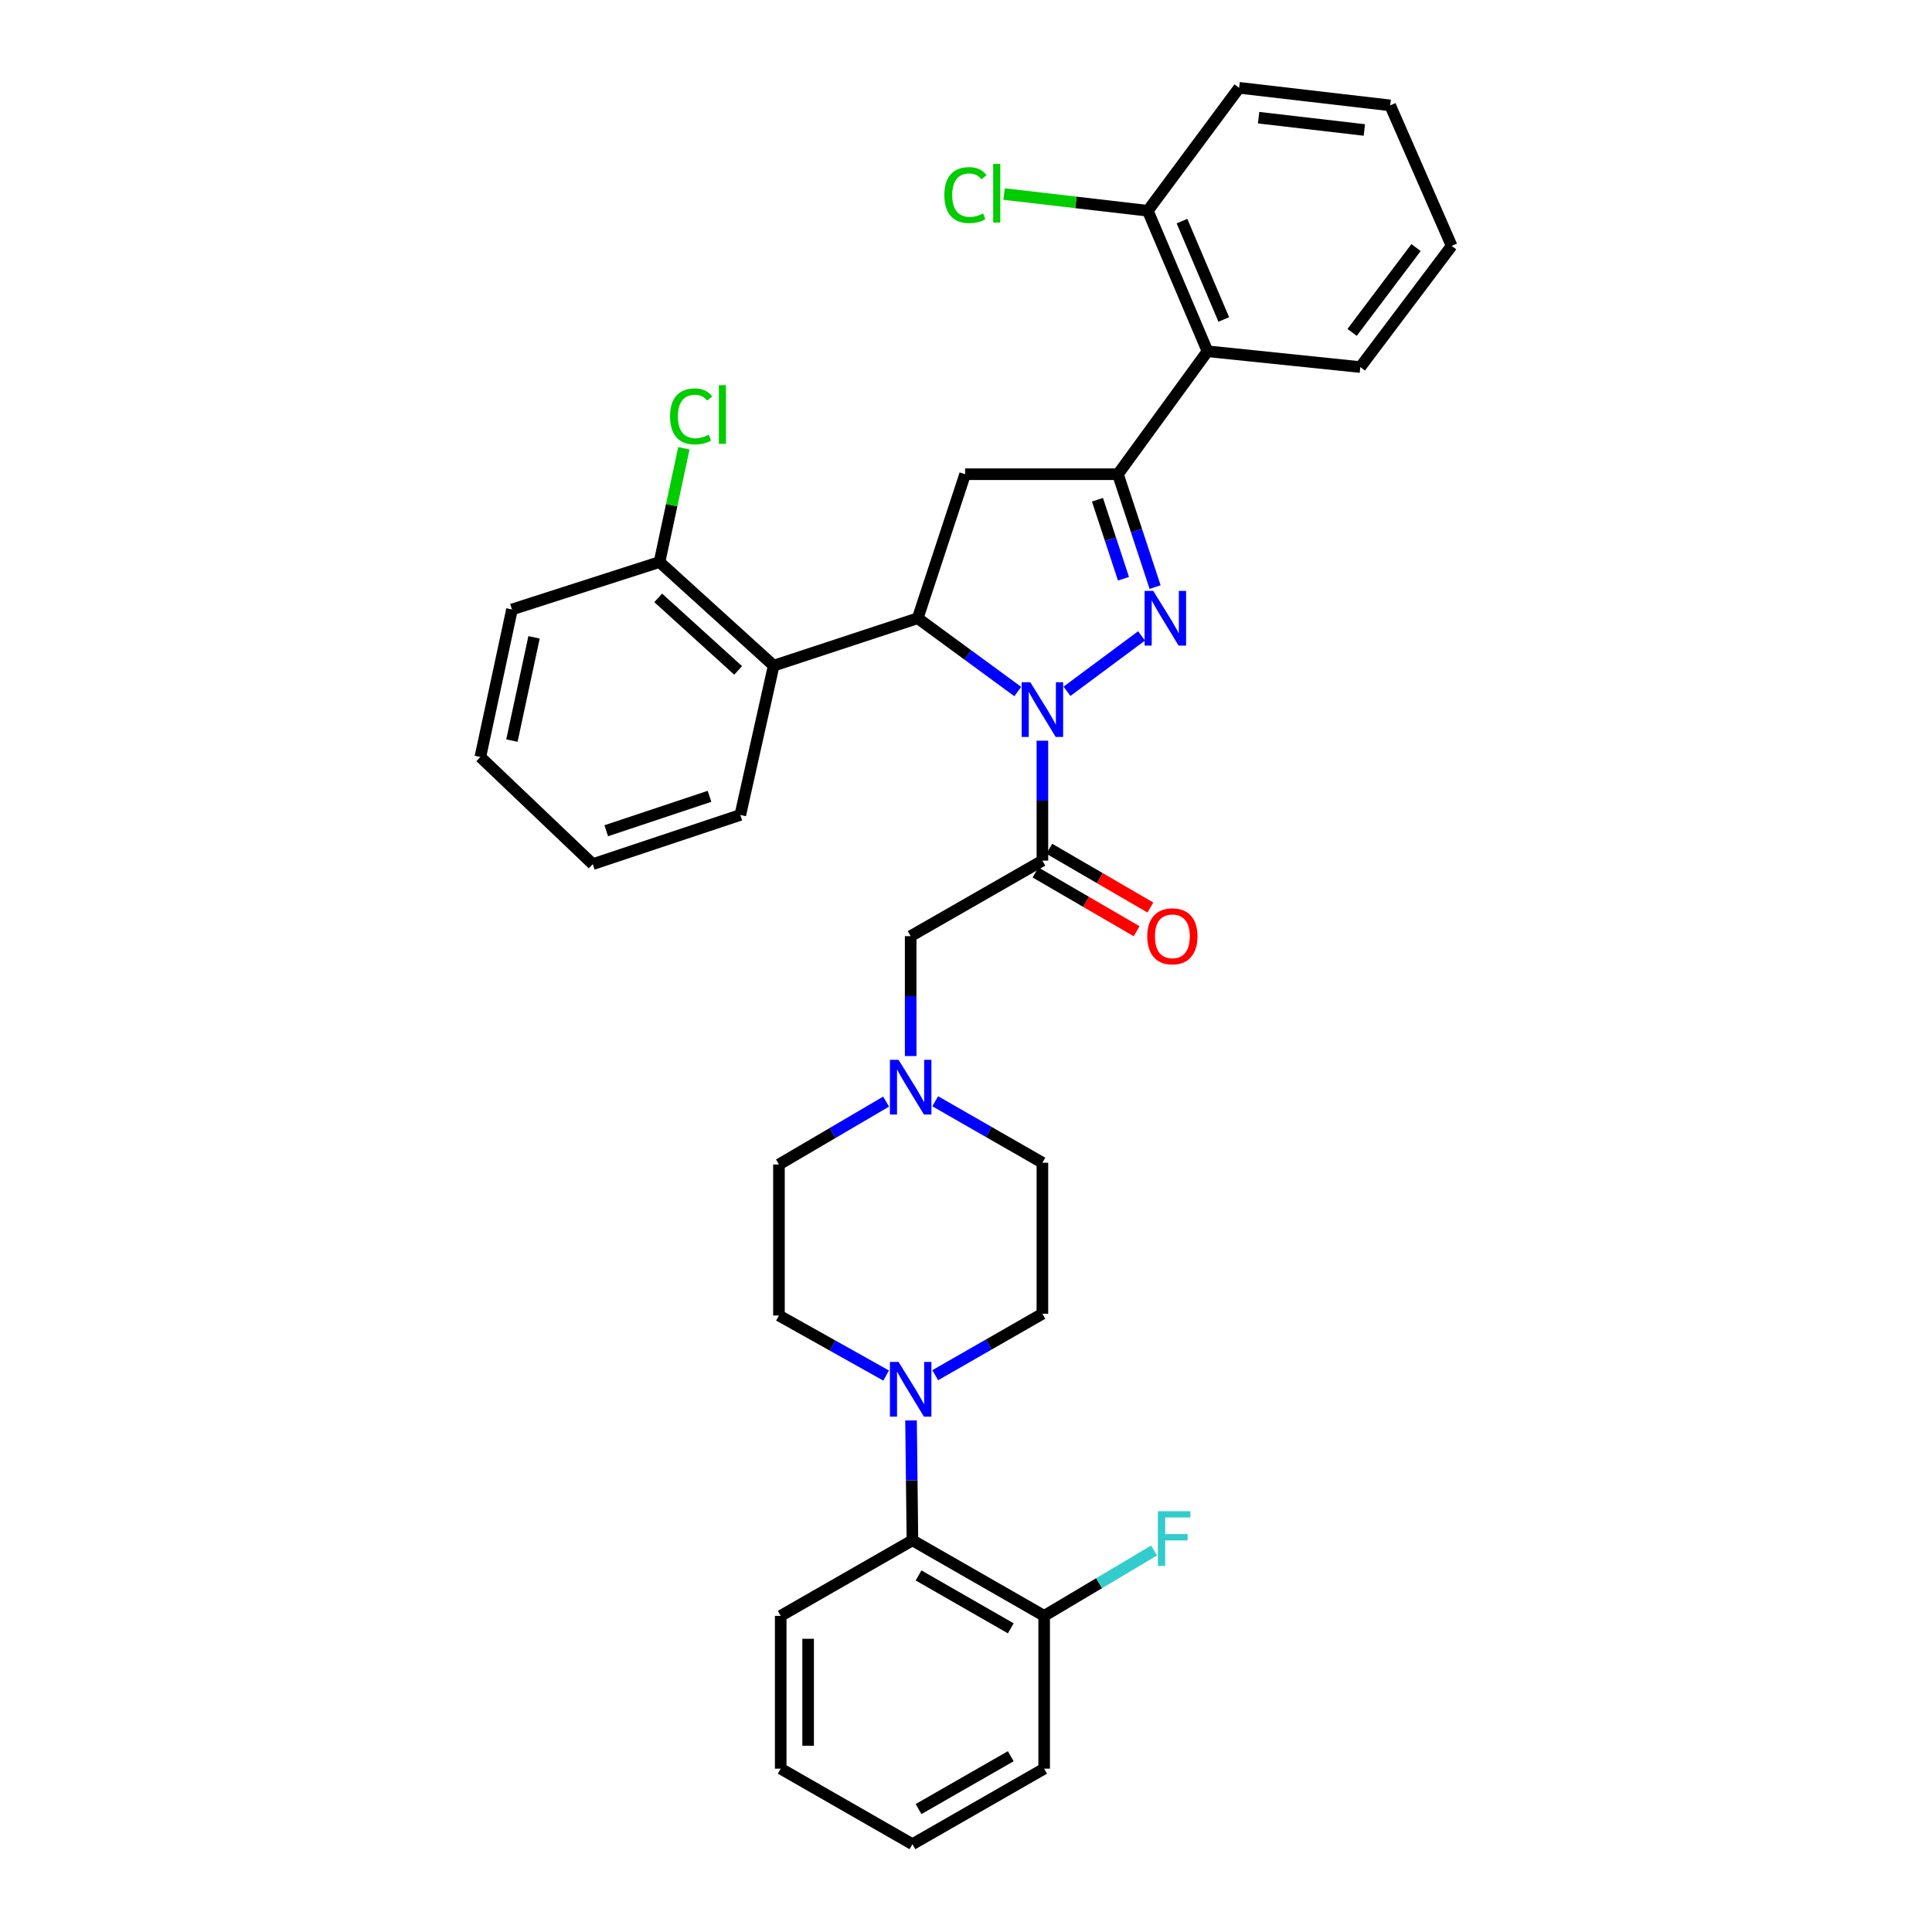 <?xml version='1.0' encoding='iso-8859-1'?>
<svg version='1.1' baseProfile='full'
              xmlns='http://www.w3.org/2000/svg'
                      xmlns:rdkit='http://www.rdkit.org/xml'
                      xmlns:xlink='http://www.w3.org/1999/xlink'
                  xml:space='preserve'
width='1000px' height='1000px' viewBox='0 0 1000 1000'>
<!-- END OF HEADER -->
<rect style='opacity:1.0;fill:#FFFFFF;stroke:none' width='1000' height='1000' x='0' y='0'> </rect>
<path class='bond-0' d='M 484.065,570.012 L 511.804,585.917' style='fill:none;fill-rule:evenodd;stroke:#0000FF;stroke-width:6px;stroke-linecap:butt;stroke-linejoin:miter;stroke-opacity:1' />
<path class='bond-0' d='M 511.804,585.917 L 539.543,601.821' style='fill:none;fill-rule:evenodd;stroke:#000000;stroke-width:6px;stroke-linecap:butt;stroke-linejoin:miter;stroke-opacity:1' />
<path class='bond-1' d='M 471.36,546.613 L 471.36,515.581' style='fill:none;fill-rule:evenodd;stroke:#0000FF;stroke-width:6px;stroke-linecap:butt;stroke-linejoin:miter;stroke-opacity:1' />
<path class='bond-1' d='M 471.36,515.581 L 471.36,484.549' style='fill:none;fill-rule:evenodd;stroke:#000000;stroke-width:6px;stroke-linecap:butt;stroke-linejoin:miter;stroke-opacity:1' />
<path class='bond-2' d='M 458.644,570.189 L 430.914,586.458' style='fill:none;fill-rule:evenodd;stroke:#0000FF;stroke-width:6px;stroke-linecap:butt;stroke-linejoin:miter;stroke-opacity:1' />
<path class='bond-2' d='M 430.914,586.458 L 403.185,602.728' style='fill:none;fill-rule:evenodd;stroke:#000000;stroke-width:6px;stroke-linecap:butt;stroke-linejoin:miter;stroke-opacity:1' />
<path class='bond-3' d='M 404.091,836.366 L 404.091,915.46' style='fill:none;fill-rule:evenodd;stroke:#000000;stroke-width:6px;stroke-linecap:butt;stroke-linejoin:miter;stroke-opacity:1' />
<path class='bond-3' d='M 418.281,848.23 L 418.281,903.596' style='fill:none;fill-rule:evenodd;stroke:#000000;stroke-width:6px;stroke-linecap:butt;stroke-linejoin:miter;stroke-opacity:1' />
<path class='bond-4' d='M 404.091,836.366 L 472.274,797.273' style='fill:none;fill-rule:evenodd;stroke:#000000;stroke-width:6px;stroke-linecap:butt;stroke-linejoin:miter;stroke-opacity:1' />
<path class='bond-5' d='M 404.091,915.46 L 472.274,954.545' style='fill:none;fill-rule:evenodd;stroke:#000000;stroke-width:6px;stroke-linecap:butt;stroke-linejoin:miter;stroke-opacity:1' />
<path class='bond-6' d='M 526.803,357.938 L 500.902,338.969' style='fill:none;fill-rule:evenodd;stroke:#0000FF;stroke-width:6px;stroke-linecap:butt;stroke-linejoin:miter;stroke-opacity:1' />
<path class='bond-6' d='M 500.902,338.969 L 475.002,320' style='fill:none;fill-rule:evenodd;stroke:#000000;stroke-width:6px;stroke-linecap:butt;stroke-linejoin:miter;stroke-opacity:1' />
<path class='bond-7' d='M 539.543,383.383 L 539.543,414.419' style='fill:none;fill-rule:evenodd;stroke:#0000FF;stroke-width:6px;stroke-linecap:butt;stroke-linejoin:miter;stroke-opacity:1' />
<path class='bond-7' d='M 539.543,414.419 L 539.543,445.455' style='fill:none;fill-rule:evenodd;stroke:#000000;stroke-width:6px;stroke-linecap:butt;stroke-linejoin:miter;stroke-opacity:1' />
<path class='bond-8' d='M 552.265,357.819 L 590.859,329.154' style='fill:none;fill-rule:evenodd;stroke:#0000FF;stroke-width:6px;stroke-linecap:butt;stroke-linejoin:miter;stroke-opacity:1' />
<path class='bond-9' d='M 535.978,451.59 L 562.144,466.794' style='fill:none;fill-rule:evenodd;stroke:#000000;stroke-width:6px;stroke-linecap:butt;stroke-linejoin:miter;stroke-opacity:1' />
<path class='bond-9' d='M 562.144,466.794 L 588.309,481.999' style='fill:none;fill-rule:evenodd;stroke:#FF0000;stroke-width:6px;stroke-linecap:butt;stroke-linejoin:miter;stroke-opacity:1' />
<path class='bond-9' d='M 543.108,439.321 L 569.273,454.525' style='fill:none;fill-rule:evenodd;stroke:#000000;stroke-width:6px;stroke-linecap:butt;stroke-linejoin:miter;stroke-opacity:1' />
<path class='bond-9' d='M 569.273,454.525 L 595.439,469.73' style='fill:none;fill-rule:evenodd;stroke:#FF0000;stroke-width:6px;stroke-linecap:butt;stroke-linejoin:miter;stroke-opacity:1' />
<path class='bond-10' d='M 539.543,445.455 L 471.36,484.549' style='fill:none;fill-rule:evenodd;stroke:#000000;stroke-width:6px;stroke-linecap:butt;stroke-linejoin:miter;stroke-opacity:1' />
<path class='bond-11' d='M 578.636,245.455 L 624.998,181.813' style='fill:none;fill-rule:evenodd;stroke:#000000;stroke-width:6px;stroke-linecap:butt;stroke-linejoin:miter;stroke-opacity:1' />
<path class='bond-12' d='M 578.636,245.455 L 499.543,245.455' style='fill:none;fill-rule:evenodd;stroke:#000000;stroke-width:6px;stroke-linecap:butt;stroke-linejoin:miter;stroke-opacity:1' />
<path class='bond-13' d='M 578.636,245.455 L 588.256,274.666' style='fill:none;fill-rule:evenodd;stroke:#000000;stroke-width:6px;stroke-linecap:butt;stroke-linejoin:miter;stroke-opacity:1' />
<path class='bond-13' d='M 588.256,274.666 L 597.876,303.878' style='fill:none;fill-rule:evenodd;stroke:#0000FF;stroke-width:6px;stroke-linecap:butt;stroke-linejoin:miter;stroke-opacity:1' />
<path class='bond-13' d='M 568.044,258.657 L 574.778,279.105' style='fill:none;fill-rule:evenodd;stroke:#000000;stroke-width:6px;stroke-linecap:butt;stroke-linejoin:miter;stroke-opacity:1' />
<path class='bond-13' d='M 574.778,279.105 L 581.512,299.553' style='fill:none;fill-rule:evenodd;stroke:#0000FF;stroke-width:6px;stroke-linecap:butt;stroke-linejoin:miter;stroke-opacity:1' />
<path class='bond-14' d='M 499.543,245.455 L 475.002,320' style='fill:none;fill-rule:evenodd;stroke:#000000;stroke-width:6px;stroke-linecap:butt;stroke-linejoin:miter;stroke-opacity:1' />
<path class='bond-15' d='M 475.002,320 L 400.457,344.541' style='fill:none;fill-rule:evenodd;stroke:#000000;stroke-width:6px;stroke-linecap:butt;stroke-linejoin:miter;stroke-opacity:1' />
<path class='bond-16' d='M 624.998,181.813 L 594.096,109.089' style='fill:none;fill-rule:evenodd;stroke:#000000;stroke-width:6px;stroke-linecap:butt;stroke-linejoin:miter;stroke-opacity:1' />
<path class='bond-16' d='M 633.423,165.355 L 611.791,114.448' style='fill:none;fill-rule:evenodd;stroke:#000000;stroke-width:6px;stroke-linecap:butt;stroke-linejoin:miter;stroke-opacity:1' />
<path class='bond-17' d='M 624.998,181.813 L 704.092,189.996' style='fill:none;fill-rule:evenodd;stroke:#000000;stroke-width:6px;stroke-linecap:butt;stroke-linejoin:miter;stroke-opacity:1' />
<path class='bond-18' d='M 594.096,109.089 L 556.906,104.765' style='fill:none;fill-rule:evenodd;stroke:#000000;stroke-width:6px;stroke-linecap:butt;stroke-linejoin:miter;stroke-opacity:1' />
<path class='bond-18' d='M 556.906,104.765 L 519.716,100.442' style='fill:none;fill-rule:evenodd;stroke:#00CC00;stroke-width:6px;stroke-linecap:butt;stroke-linejoin:miter;stroke-opacity:1' />
<path class='bond-19' d='M 594.096,109.089 L 641.364,45.455' style='fill:none;fill-rule:evenodd;stroke:#000000;stroke-width:6px;stroke-linecap:butt;stroke-linejoin:miter;stroke-opacity:1' />
<path class='bond-20' d='M 400.457,344.541 L 341.364,290.91' style='fill:none;fill-rule:evenodd;stroke:#000000;stroke-width:6px;stroke-linecap:butt;stroke-linejoin:miter;stroke-opacity:1' />
<path class='bond-20' d='M 382.057,347.004 L 340.691,309.463' style='fill:none;fill-rule:evenodd;stroke:#000000;stroke-width:6px;stroke-linecap:butt;stroke-linejoin:miter;stroke-opacity:1' />
<path class='bond-21' d='M 400.457,344.541 L 383.185,421.821' style='fill:none;fill-rule:evenodd;stroke:#000000;stroke-width:6px;stroke-linecap:butt;stroke-linejoin:miter;stroke-opacity:1' />
<path class='bond-22' d='M 341.364,290.91 L 347.672,261.473' style='fill:none;fill-rule:evenodd;stroke:#000000;stroke-width:6px;stroke-linecap:butt;stroke-linejoin:miter;stroke-opacity:1' />
<path class='bond-22' d='M 347.672,261.473 L 353.981,232.037' style='fill:none;fill-rule:evenodd;stroke:#00CC00;stroke-width:6px;stroke-linecap:butt;stroke-linejoin:miter;stroke-opacity:1' />
<path class='bond-23' d='M 341.364,290.91 L 264.998,315.451' style='fill:none;fill-rule:evenodd;stroke:#000000;stroke-width:6px;stroke-linecap:butt;stroke-linejoin:miter;stroke-opacity:1' />
<path class='bond-24' d='M 383.185,421.821 L 306.819,447.276' style='fill:none;fill-rule:evenodd;stroke:#000000;stroke-width:6px;stroke-linecap:butt;stroke-linejoin:miter;stroke-opacity:1' />
<path class='bond-24' d='M 367.243,412.177 L 313.786,429.996' style='fill:none;fill-rule:evenodd;stroke:#000000;stroke-width:6px;stroke-linecap:butt;stroke-linejoin:miter;stroke-opacity:1' />
<path class='bond-25' d='M 264.998,315.451 L 248.632,391.817' style='fill:none;fill-rule:evenodd;stroke:#000000;stroke-width:6px;stroke-linecap:butt;stroke-linejoin:miter;stroke-opacity:1' />
<path class='bond-25' d='M 276.418,329.879 L 264.962,383.336' style='fill:none;fill-rule:evenodd;stroke:#000000;stroke-width:6px;stroke-linecap:butt;stroke-linejoin:miter;stroke-opacity:1' />
<path class='bond-26' d='M 306.819,447.276 L 248.632,391.817' style='fill:none;fill-rule:evenodd;stroke:#000000;stroke-width:6px;stroke-linecap:butt;stroke-linejoin:miter;stroke-opacity:1' />
<path class='bond-27' d='M 704.092,189.996 L 751.368,127.268' style='fill:none;fill-rule:evenodd;stroke:#000000;stroke-width:6px;stroke-linecap:butt;stroke-linejoin:miter;stroke-opacity:1' />
<path class='bond-27' d='M 699.851,172.046 L 732.945,128.136' style='fill:none;fill-rule:evenodd;stroke:#000000;stroke-width:6px;stroke-linecap:butt;stroke-linejoin:miter;stroke-opacity:1' />
<path class='bond-28' d='M 641.364,45.455 L 719.551,54.544' style='fill:none;fill-rule:evenodd;stroke:#000000;stroke-width:6px;stroke-linecap:butt;stroke-linejoin:miter;stroke-opacity:1' />
<path class='bond-28' d='M 651.453,60.913 L 706.184,67.276' style='fill:none;fill-rule:evenodd;stroke:#000000;stroke-width:6px;stroke-linecap:butt;stroke-linejoin:miter;stroke-opacity:1' />
<path class='bond-29' d='M 751.368,127.268 L 719.551,54.544' style='fill:none;fill-rule:evenodd;stroke:#000000;stroke-width:6px;stroke-linecap:butt;stroke-linejoin:miter;stroke-opacity:1' />
<path class='bond-30' d='M 472.274,954.545 L 540.457,915.46' style='fill:none;fill-rule:evenodd;stroke:#000000;stroke-width:6px;stroke-linecap:butt;stroke-linejoin:miter;stroke-opacity:1' />
<path class='bond-30' d='M 475.445,936.372 L 523.173,909.012' style='fill:none;fill-rule:evenodd;stroke:#000000;stroke-width:6px;stroke-linecap:butt;stroke-linejoin:miter;stroke-opacity:1' />
<path class='bond-31' d='M 540.457,915.46 L 540.457,836.366' style='fill:none;fill-rule:evenodd;stroke:#000000;stroke-width:6px;stroke-linecap:butt;stroke-linejoin:miter;stroke-opacity:1' />
<path class='bond-32' d='M 540.457,836.366 L 472.274,797.273' style='fill:none;fill-rule:evenodd;stroke:#000000;stroke-width:6px;stroke-linecap:butt;stroke-linejoin:miter;stroke-opacity:1' />
<path class='bond-32' d='M 523.172,842.812 L 475.444,815.447' style='fill:none;fill-rule:evenodd;stroke:#000000;stroke-width:6px;stroke-linecap:butt;stroke-linejoin:miter;stroke-opacity:1' />
<path class='bond-33' d='M 540.457,836.366 L 568.903,819.451' style='fill:none;fill-rule:evenodd;stroke:#000000;stroke-width:6px;stroke-linecap:butt;stroke-linejoin:miter;stroke-opacity:1' />
<path class='bond-33' d='M 568.903,819.451 L 597.349,802.536' style='fill:none;fill-rule:evenodd;stroke:#33CCCC;stroke-width:6px;stroke-linecap:butt;stroke-linejoin:miter;stroke-opacity:1' />
<path class='bond-34' d='M 472.274,797.273 L 471.911,766.241' style='fill:none;fill-rule:evenodd;stroke:#000000;stroke-width:6px;stroke-linecap:butt;stroke-linejoin:miter;stroke-opacity:1' />
<path class='bond-34' d='M 471.911,766.241 L 471.548,735.208' style='fill:none;fill-rule:evenodd;stroke:#0000FF;stroke-width:6px;stroke-linecap:butt;stroke-linejoin:miter;stroke-opacity:1' />
<path class='bond-35' d='M 484.065,711.809 L 511.804,695.905' style='fill:none;fill-rule:evenodd;stroke:#0000FF;stroke-width:6px;stroke-linecap:butt;stroke-linejoin:miter;stroke-opacity:1' />
<path class='bond-35' d='M 511.804,695.905 L 539.543,680' style='fill:none;fill-rule:evenodd;stroke:#000000;stroke-width:6px;stroke-linecap:butt;stroke-linejoin:miter;stroke-opacity:1' />
<path class='bond-36' d='M 458.666,711.984 L 430.926,696.445' style='fill:none;fill-rule:evenodd;stroke:#0000FF;stroke-width:6px;stroke-linecap:butt;stroke-linejoin:miter;stroke-opacity:1' />
<path class='bond-36' d='M 430.926,696.445 L 403.185,680.907' style='fill:none;fill-rule:evenodd;stroke:#000000;stroke-width:6px;stroke-linecap:butt;stroke-linejoin:miter;stroke-opacity:1' />
<path class='bond-37' d='M 539.543,680 L 539.543,601.821' style='fill:none;fill-rule:evenodd;stroke:#000000;stroke-width:6px;stroke-linecap:butt;stroke-linejoin:miter;stroke-opacity:1' />
<path class='bond-38' d='M 403.185,602.728 L 403.185,680.907' style='fill:none;fill-rule:evenodd;stroke:#000000;stroke-width:6px;stroke-linecap:butt;stroke-linejoin:miter;stroke-opacity:1' />
<path  class='atom-0' d='M 465.1 548.568
L 474.38 563.568
Q 475.3 565.048, 476.78 567.728
Q 478.26 570.408, 478.34 570.568
L 478.34 548.568
L 482.1 548.568
L 482.1 576.888
L 478.22 576.888
L 468.26 560.488
Q 467.1 558.568, 465.86 556.368
Q 464.66 554.168, 464.3 553.488
L 464.3 576.888
L 460.62 576.888
L 460.62 548.568
L 465.1 548.568
' fill='#0000FF'/>
<path  class='atom-3' d='M 533.283 353.108
L 542.563 368.108
Q 543.483 369.588, 544.963 372.268
Q 546.443 374.948, 546.523 375.108
L 546.523 353.108
L 550.283 353.108
L 550.283 381.428
L 546.403 381.428
L 536.443 365.028
Q 535.283 363.108, 534.043 360.908
Q 532.843 358.708, 532.483 358.028
L 532.483 381.428
L 528.803 381.428
L 528.803 353.108
L 533.283 353.108
' fill='#0000FF'/>
<path  class='atom-5' d='M 593.819 484.629
Q 593.819 477.829, 597.179 474.029
Q 600.539 470.229, 606.819 470.229
Q 613.099 470.229, 616.459 474.029
Q 619.819 477.829, 619.819 484.629
Q 619.819 491.509, 616.419 495.429
Q 613.019 499.309, 606.819 499.309
Q 600.579 499.309, 597.179 495.429
Q 593.819 491.549, 593.819 484.629
M 606.819 496.109
Q 611.139 496.109, 613.459 493.229
Q 615.819 490.309, 615.819 484.629
Q 615.819 479.069, 613.459 476.269
Q 611.139 473.429, 606.819 473.429
Q 602.499 473.429, 600.139 476.229
Q 597.819 479.029, 597.819 484.629
Q 597.819 490.349, 600.139 493.229
Q 602.499 496.109, 606.819 496.109
' fill='#FF0000'/>
<path  class='atom-10' d='M 596.925 305.84
L 606.205 320.84
Q 607.125 322.32, 608.605 325
Q 610.085 327.68, 610.165 327.84
L 610.165 305.84
L 613.925 305.84
L 613.925 334.16
L 610.045 334.16
L 600.085 317.76
Q 598.925 315.84, 597.685 313.64
Q 596.485 311.44, 596.125 310.76
L 596.125 334.16
L 592.445 334.16
L 592.445 305.84
L 596.925 305.84
' fill='#0000FF'/>
<path  class='atom-15' d='M 346.809 215.524
Q 346.809 208.484, 350.089 204.804
Q 353.409 201.084, 359.689 201.084
Q 365.529 201.084, 368.649 205.204
L 366.009 207.364
Q 363.729 204.364, 359.689 204.364
Q 355.409 204.364, 353.129 207.244
Q 350.889 210.084, 350.889 215.524
Q 350.889 221.124, 353.209 224.004
Q 355.569 226.884, 360.129 226.884
Q 363.249 226.884, 366.889 225.004
L 368.009 228.004
Q 366.529 228.964, 364.289 229.524
Q 362.049 230.084, 359.569 230.084
Q 353.409 230.084, 350.089 226.324
Q 346.809 222.564, 346.809 215.524
' fill='#00CC00'/>
<path  class='atom-15' d='M 372.089 199.364
L 375.769 199.364
L 375.769 229.724
L 372.089 229.724
L 372.089 199.364
' fill='#00CC00'/>
<path  class='atom-20' d='M 488.789 100.979
Q 488.789 93.939, 492.069 90.259
Q 495.389 86.539, 501.669 86.539
Q 507.509 86.539, 510.629 90.659
L 507.989 92.819
Q 505.709 89.819, 501.669 89.819
Q 497.389 89.819, 495.109 92.699
Q 492.869 95.539, 492.869 100.979
Q 492.869 106.579, 495.189 109.459
Q 497.549 112.339, 502.109 112.339
Q 505.229 112.339, 508.869 110.459
L 509.989 113.459
Q 508.509 114.419, 506.269 114.979
Q 504.029 115.539, 501.549 115.539
Q 495.389 115.539, 492.069 111.779
Q 488.789 108.019, 488.789 100.979
' fill='#00CC00'/>
<path  class='atom-20' d='M 514.069 84.819
L 517.749 84.819
L 517.749 115.179
L 514.069 115.179
L 514.069 84.819
' fill='#00CC00'/>
<path  class='atom-29' d='M 465.1 704.934
L 474.38 719.934
Q 475.3 721.414, 476.78 724.094
Q 478.26 726.774, 478.34 726.934
L 478.34 704.934
L 482.1 704.934
L 482.1 733.254
L 478.22 733.254
L 468.26 716.854
Q 467.1 714.934, 465.86 712.734
Q 464.66 710.534, 464.3 709.854
L 464.3 733.254
L 460.62 733.254
L 460.62 704.934
L 465.1 704.934
' fill='#0000FF'/>
<path  class='atom-34' d='M 599.306 782.206
L 616.146 782.206
L 616.146 785.446
L 603.106 785.446
L 603.106 794.046
L 614.706 794.046
L 614.706 797.326
L 603.106 797.326
L 603.106 810.526
L 599.306 810.526
L 599.306 782.206
' fill='#33CCCC'/>
</svg>
